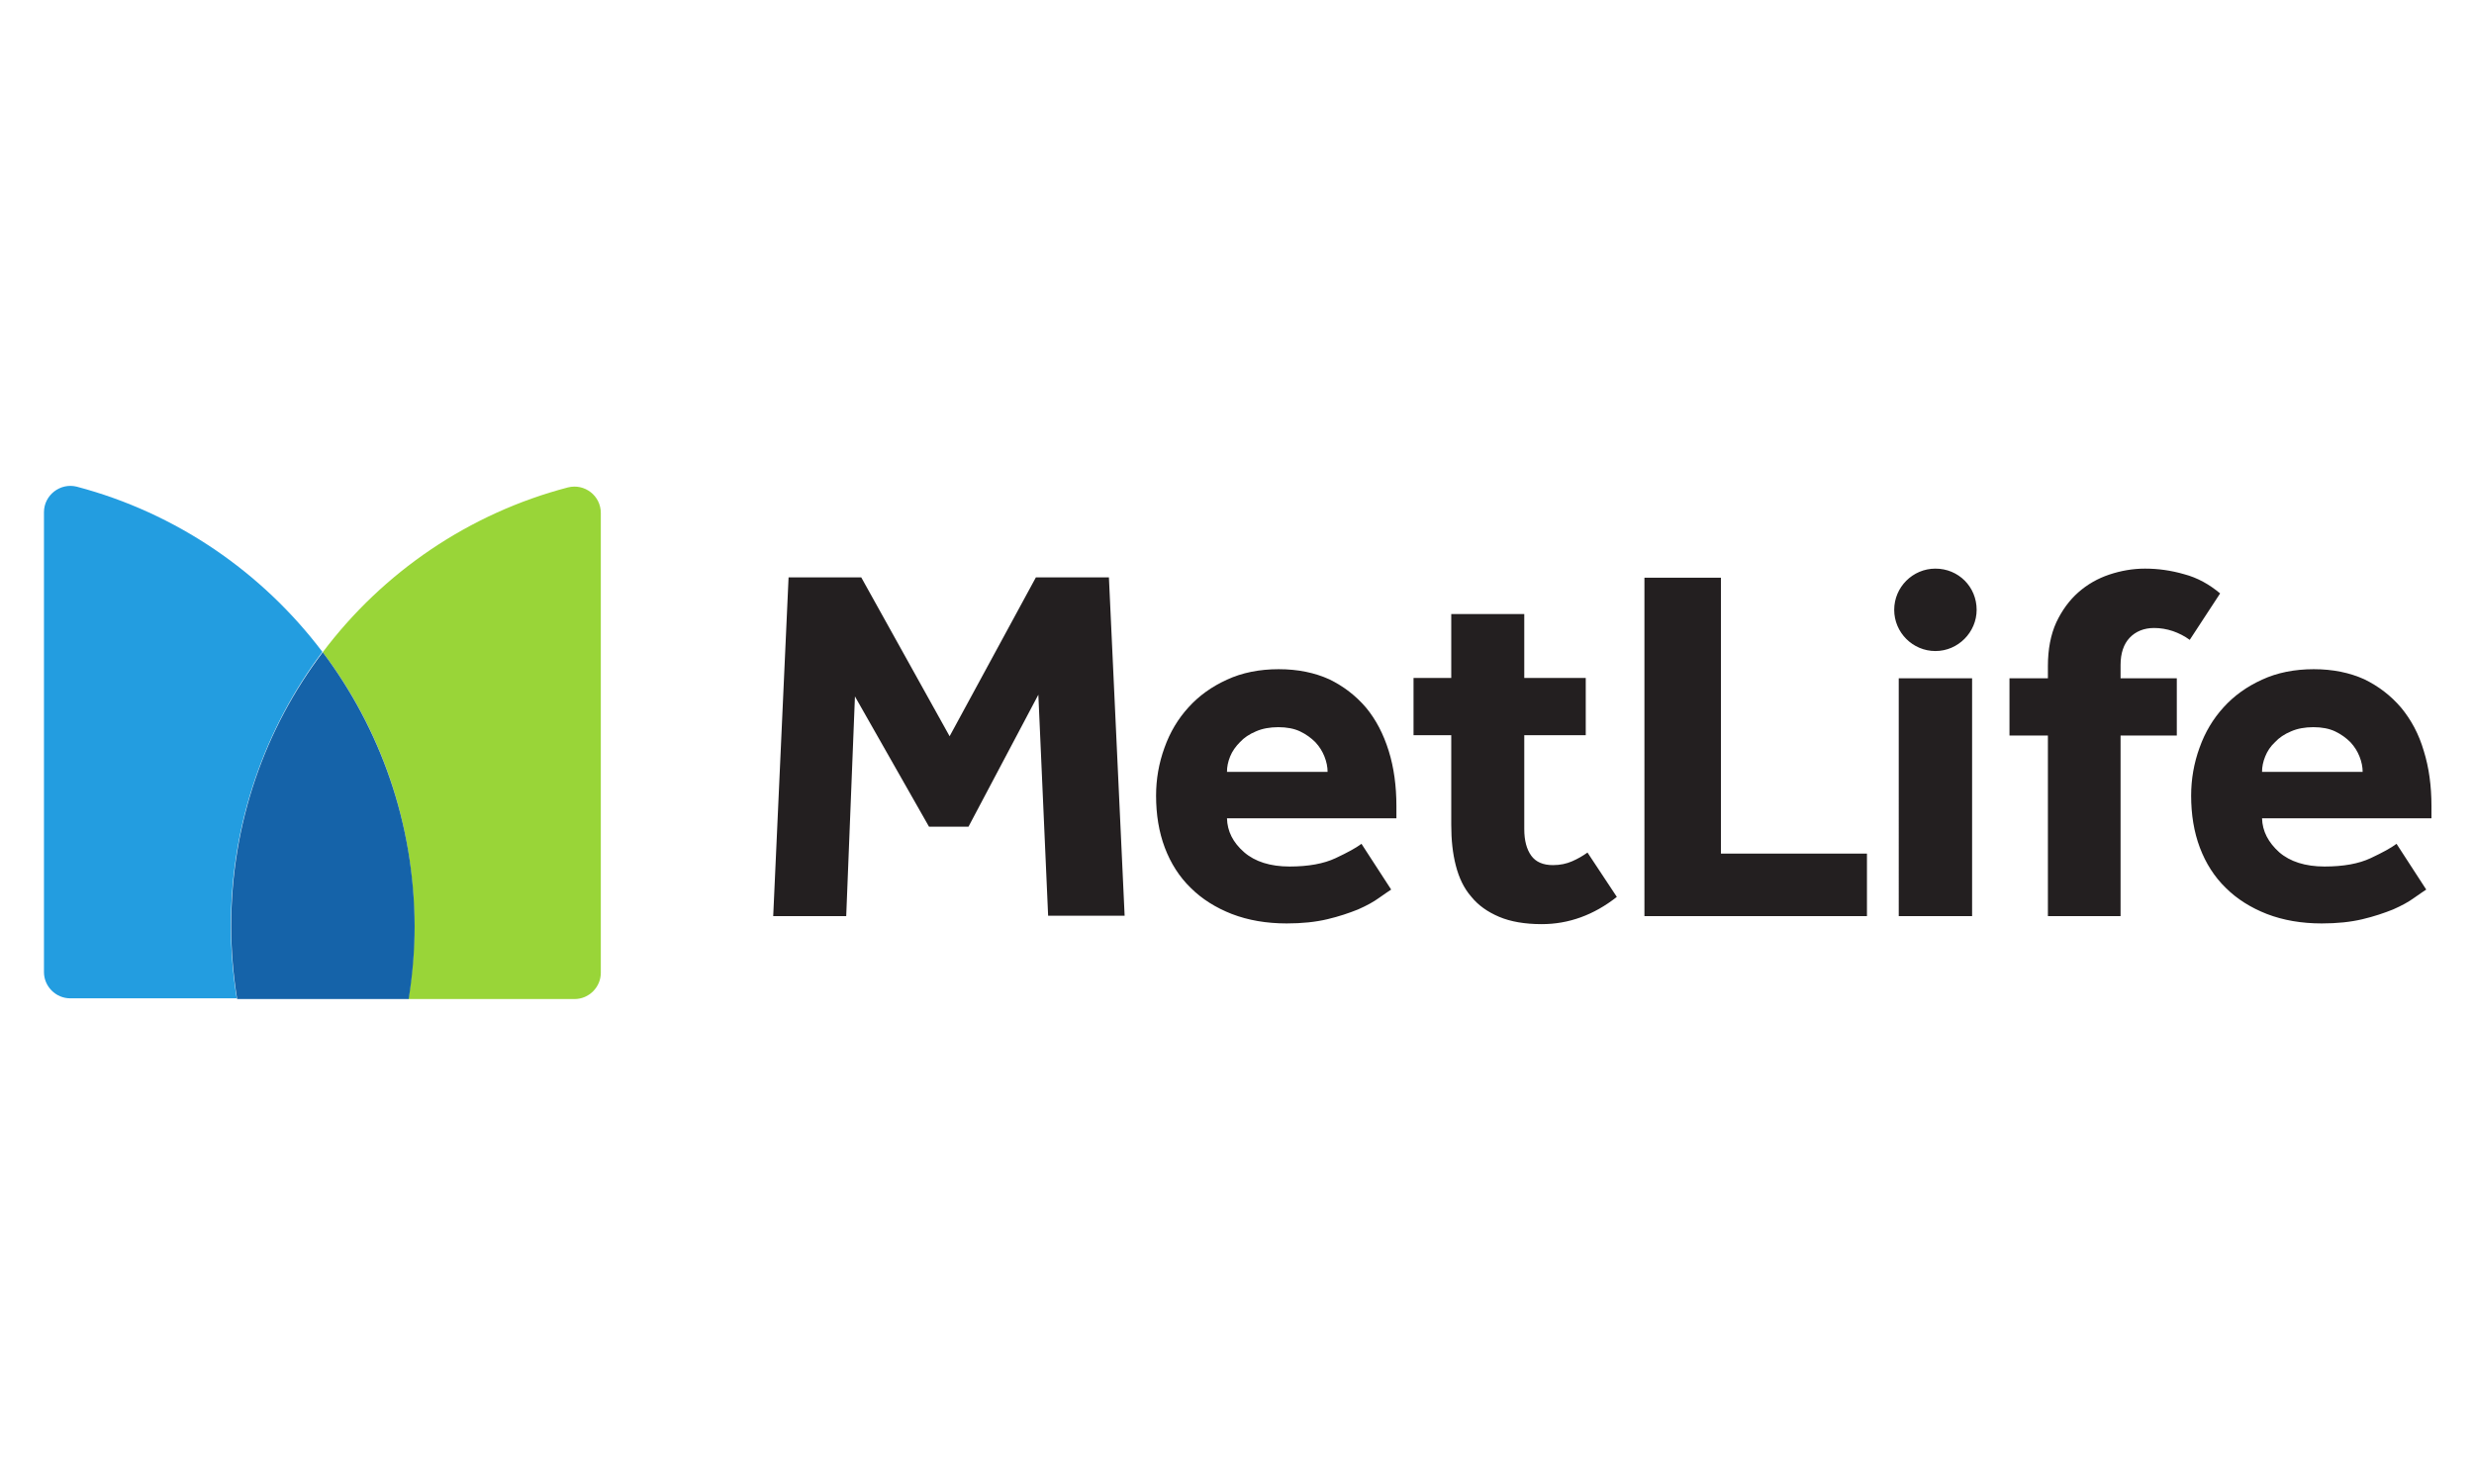 <?xml version="1.0" encoding="utf-8"?>
<!-- Generator: Adobe Illustrator 25.4.8, SVG Export Plug-In . SVG Version: 6.00 Build 0)  -->
<svg version="1.1" id="Layer_1" xmlns="http://www.w3.org/2000/svg" xmlns:xlink="http://www.w3.org/1999/xlink" x="0px" y="0px"
	 viewBox="0 0 250 150" style="enable-background:new 0 0 250 150;" xml:space="preserve">
<style type="text/css">
	.st0{fill:none;}
	.st1{fill:#2B4C86;}
	.st2{fill:#2E4E87;}
	.st3{fill:#1E3E70;}
	.st4{fill:#194C88;}
	.st5{fill:#3568A3;}
	.st6{fill:#4B8CCA;}
	.st7{fill:#3497B2;}
	.st8{fill:#00A395;}
	.st9{fill:#00A975;}
	.st10{fill:#4FB96A;}
	.st11{fill:#7EC360;}
	.st12{fill:#4C609A;}
	.st13{fill:#53669E;}
	.st14{fill:#756FA7;}
	.st15{fill:#99558D;}
	.st16{fill:#AE3479;}
	.st17{fill:#BD266A;}
	.st18{fill:#D4525C;}
	.st19{fill:#E06550;}
	.st20{fill:#F47F28;}
	.st21{fill:#F79729;}
	.st22{fill:#FCC026;}
	.st23{fill:#FCD526;}
	.st24{fill:#351E55;}
	.st25{fill:#A100FF;}
	.st26{fill:#FF9900;}
	.st27{fill:#221F1F;}
	.st28{fill:url(#SVGID_1_);}
	.st29{fill:#EC008C;}
	.st30{fill:#302E45;}
	.st31{fill:#00A8E0;}
	.st32{fill-rule:evenodd;clip-rule:evenodd;}
	.st33{fill-rule:evenodd;clip-rule:evenodd;fill:#1879BF;}
	.st34{fill:#003662;}
	.st35{fill:#2C6CBE;}
	.st36{fill:url(#path3739_00000143611720545863820140000014896695296680165760_);}
	.st37{fill:url(#path3763_00000052817637593546805630000009251131237138282116_);}
	.st38{fill:url(#path3783_00000178916538498454998360000014647617480092222116_);}
	.st39{fill:url(#path3805_00000083084492046692767320000003711514624445931413_);}
	.st40{fill:url(#path3827_00000067926915940326929670000009903386318813655704_);}
	.st41{fill-rule:evenodd;clip-rule:evenodd;fill:#367CA8;}
	.st42{fill:#231F20;}
	.st43{fill:#99D538;}
	.st44{fill:#239DE0;}
	.st45{fill:#1563A9;}
	.st46{fill:#737373;}
	.st47{fill:#F25022;}
	.st48{fill:#7FBA00;}
	.st49{fill:#00A4EF;}
	.st50{fill:#FFB900;}
	.st51{fill:#253B80;}
	.st52{fill:#179BD7;}
	.st53{fill:#222D65;}
	.st54{fill:#B2B4B7;}
	.st55{fill:#04A7E9;}
	.st56{fill:#F1A61E;}
	.st57{fill:#E77928;}
	.st58{fill:#EFB427;}
	.st59{fill:#C36E2D;}
	.st60{fill:#F9A32C;}
	.st61{fill:#F8A228;}
	.st62{fill:#F3A523;}
	.st63{fill:#EC7A30;}
	.st64{fill:#AB3063;}
	.st65{fill:#D33E34;}
	.st66{fill:#FBA318;}
	.st67{fill:#E47C25;}
	.st68{fill:#EAB820;}
	.st69{fill:#C16A33;}
	.st70{fill:#E5A538;}
	.st71{fill:#F9A720;}
	.st72{fill:#F8A31D;}
	.st73{fill:#EC7822;}
	.st74{fill:#F1B425;}
	.st75{fill:#CB6C31;}
	.st76{fill:#B5B5B8;}
	.st77{fill-rule:evenodd;clip-rule:evenodd;fill:#293E40;}
	.st78{fill-rule:evenodd;clip-rule:evenodd;fill:#81B5A1;}
	.st79{fill:#6A6667;}
</style>
<rect class="st0" width="250" height="150"/>
<g id="layer1_00000006707392279716404400000004439759923052589714_" transform="translate(-68.343,-171.14)">
	
		<g id="g74_00000177485774036616709760000010641365301180556710_" transform="matrix(0.353,0,0,-0.353,56.045,193.238)">
		<g>
			<g id="g76_00000083081856459413496520000000554040989983606440_">
				<g id="g82_00000160902596817049110990000015583554501798343298_" transform="translate(149.079,47.582)">
					<path id="path84_00000042016070619079519030000006464585620816761011_" class="st42" d="M533.3-206c0,1.5,0.3,2.9,0.9,4.4
						c0.6,1.5,1.5,2.9,2.8,4.1c1.2,1.3,2.7,2.3,4.6,3.1c1.8,0.8,4,1.2,6.4,1.2c2.4,0,4.5-0.4,6.2-1.2c1.7-0.8,3.2-1.9,4.4-3.1
						c1.2-1.3,2-2.6,2.6-4.1c0.6-1.5,0.9-3,0.9-4.4H533.3z M571.8-226.6c-1.6-1.2-4-2.5-7.4-4.1c-3.4-1.6-7.8-2.4-13.2-2.4
						c-5.5,0-9.9,1.4-13,4.1c-3.1,2.8-4.8,6-4.9,9.7h48.5v3.5c0,5.7-0.7,11-2.2,15.8c-1.4,4.8-3.6,8.9-6.5,12.4
						c-2.9,3.4-6.4,6.1-10.5,8.1c-4.2,1.9-9,2.9-14.5,2.9c-5.5,0-10.5-1-14.8-3c-4.4-2-8-4.6-11-7.9c-3-3.3-5.3-7.1-6.9-11.6
						c-1.6-4.4-2.4-9-2.4-13.7c0-5.4,0.8-10.4,2.5-14.9c1.7-4.5,4.2-8.4,7.4-11.5c3.2-3.2,7.2-5.7,11.8-7.5
						c4.7-1.8,9.9-2.7,15.7-2.7c4.4,0,8.2,0.4,11.6,1.2c3.4,0.8,6.3,1.8,8.8,2.8c2.5,1.1,4.5,2.2,6,3.3c1.6,1.1,2.7,1.9,3.5,2.4
						L571.8-226.6z M340.2-229.1c-1.4-1-2.8-1.8-4.4-2.5c-1.6-0.7-3.4-1.1-5.5-1.1c-2.8,0-4.9,0.9-6.2,2.7c-1.3,1.8-2,4.3-2,7.6
						v26.9h17.6v16.4h-17.6v18.3h-20.9v-18.3h-10.8v-16.4h10.8v-25.7c0-4.3,0.4-8.1,1.3-11.6c0.9-3.5,2.3-6.5,4.4-8.9
						c2-2.5,4.7-4.4,8-5.8c3.3-1.4,7.4-2.1,12.2-2.1c7.7,0,14.9,2.6,21.5,7.8L340.2-229.1z M521.3-154.9c-3.1,2.6-6.5,4.5-10.3,5.5
						c-3.8,1.1-7.5,1.6-11.2,1.6c-3.5,0-6.9-0.6-10.2-1.7c-3.3-1.1-6.3-2.8-8.9-5.1c-2.6-2.3-4.7-5.2-6.3-8.6
						c-1.6-3.5-2.4-7.7-2.4-12.5v-3.5h-11v-16.4h11v-51.7h20.8v51.7h16.1v16.4h-16.1v3.8c0,3.4,0.9,6,2.6,7.8c1.7,1.8,4.1,2.8,7,2.8
						c1.8,0,3.6-0.3,5.4-0.9c1.7-0.6,3.3-1.4,4.8-2.5L521.3-154.9z M429.4-247.3h20.9v68.1h-10.5h-10.5V-247.3z M356.5-247.3h63.7
						v17.9h-41.8v79h-21.9V-247.3z M237-206c0,1.5,0.3,2.9,0.9,4.4c0.6,1.5,1.6,2.9,2.8,4.1c1.2,1.3,2.7,2.3,4.6,3.1
						c1.8,0.8,4,1.2,6.4,1.2c2.4,0,4.5-0.4,6.2-1.2c1.7-0.8,3.2-1.9,4.4-3.1c1.2-1.3,2-2.6,2.6-4.1c0.6-1.5,0.9-3,0.9-4.4L237-206z
						 M275.5-226.6c-1.6-1.2-4-2.5-7.4-4.1c-3.4-1.6-7.8-2.4-13.2-2.4c-5.5,0-9.9,1.4-13,4.1c-3.2,2.8-4.8,6-4.9,9.7h48.5v3.5
						c0,5.7-0.7,11-2.2,15.8c-1.5,4.8-3.6,8.9-6.5,12.4c-2.9,3.4-6.4,6.1-10.5,8.1c-4.2,1.9-9,2.9-14.5,2.9c-5.5,0-10.5-1-14.8-3
						c-4.4-2-8-4.6-11-7.9c-3-3.3-5.3-7.1-6.9-11.6c-1.6-4.4-2.4-9-2.4-13.7c0-5.4,0.8-10.4,2.5-14.9c1.7-4.5,4.2-8.4,7.4-11.5
						c3.2-3.2,7.2-5.7,11.8-7.5c4.7-1.8,9.9-2.7,15.7-2.7c4.4,0,8.2,0.4,11.6,1.2c3.4,0.8,6.3,1.8,8.8,2.8c2.5,1.1,4.5,2.2,6,3.3
						c1.6,1.1,2.7,1.9,3.5,2.4L275.5-226.6z M107.1-247.3H128l2.5,62.9l21.2-37.3H163l20,37.8l2.8-63.3h21.9l-4.5,96.9h-20.9
						l-24.7-45.5l-25.3,45.5h-20.8L107.1-247.3z M439.8-171.4c-6.5,0-11.8,5.3-11.8,11.8s5.3,11.8,11.8,11.8
						c6.6,0,11.8-5.2,11.8-11.8C451.6-166,446.3-171.4,439.8-171.4"/>
				</g>
				<g id="g86_00000168088020715635585210000012894181518665760912_" transform="translate(49.528,53.734)">
					<path id="path88_00000151506754646359989060000007540208645743822515_" class="st43" d="M77.7-177.9
						c16.5-21.8,26.2-48.9,26.2-78.4c0-7.1-0.6-14.1-1.7-20.9h47.6c4.1,0,7.5,3.4,7.5,7.5v131.7c0,4.9-4.6,8.5-9.4,7.3
						C119.6-138.1,94.9-155,77.7-177.9"/>
				</g>
				<g id="g90_00000076568296925421083330000002896329146513314971_" transform="translate(45.126,35.942)">
					<path id="path92_00000047051265526216604740000009940660601997228683_" class="st44" d="M57.5-259.3
						c-1.1,6.8-1.7,13.8-1.7,20.9c0,29.4,9.8,56.6,26.2,78.4c-17.3,22.9-41.9,39.8-70.3,47.3c-4.7,1.2-9.4-2.4-9.4-7.3v-131.7
						c0-4.1,3.4-7.5,7.5-7.5H57.5z"/>
				</g>
				<g id="g94_00000160175597343573309160000007759165863981477821_" transform="translate(49.528,53.734)">
					<path id="path96_00000137111236492802374700000015431577413746106498_" class="st45" d="M77.7-177.9
						c-16.5-21.8-26.2-48.9-26.2-78.4c0-7.1,0.6-14.1,1.7-20.9h49.1c1.1,6.8,1.7,13.8,1.7,20.9C103.9-226.8,94.1-199.7,77.7-177.9"
						/>
				</g>
			</g>
		</g>
	</g>
</g>
</svg>
